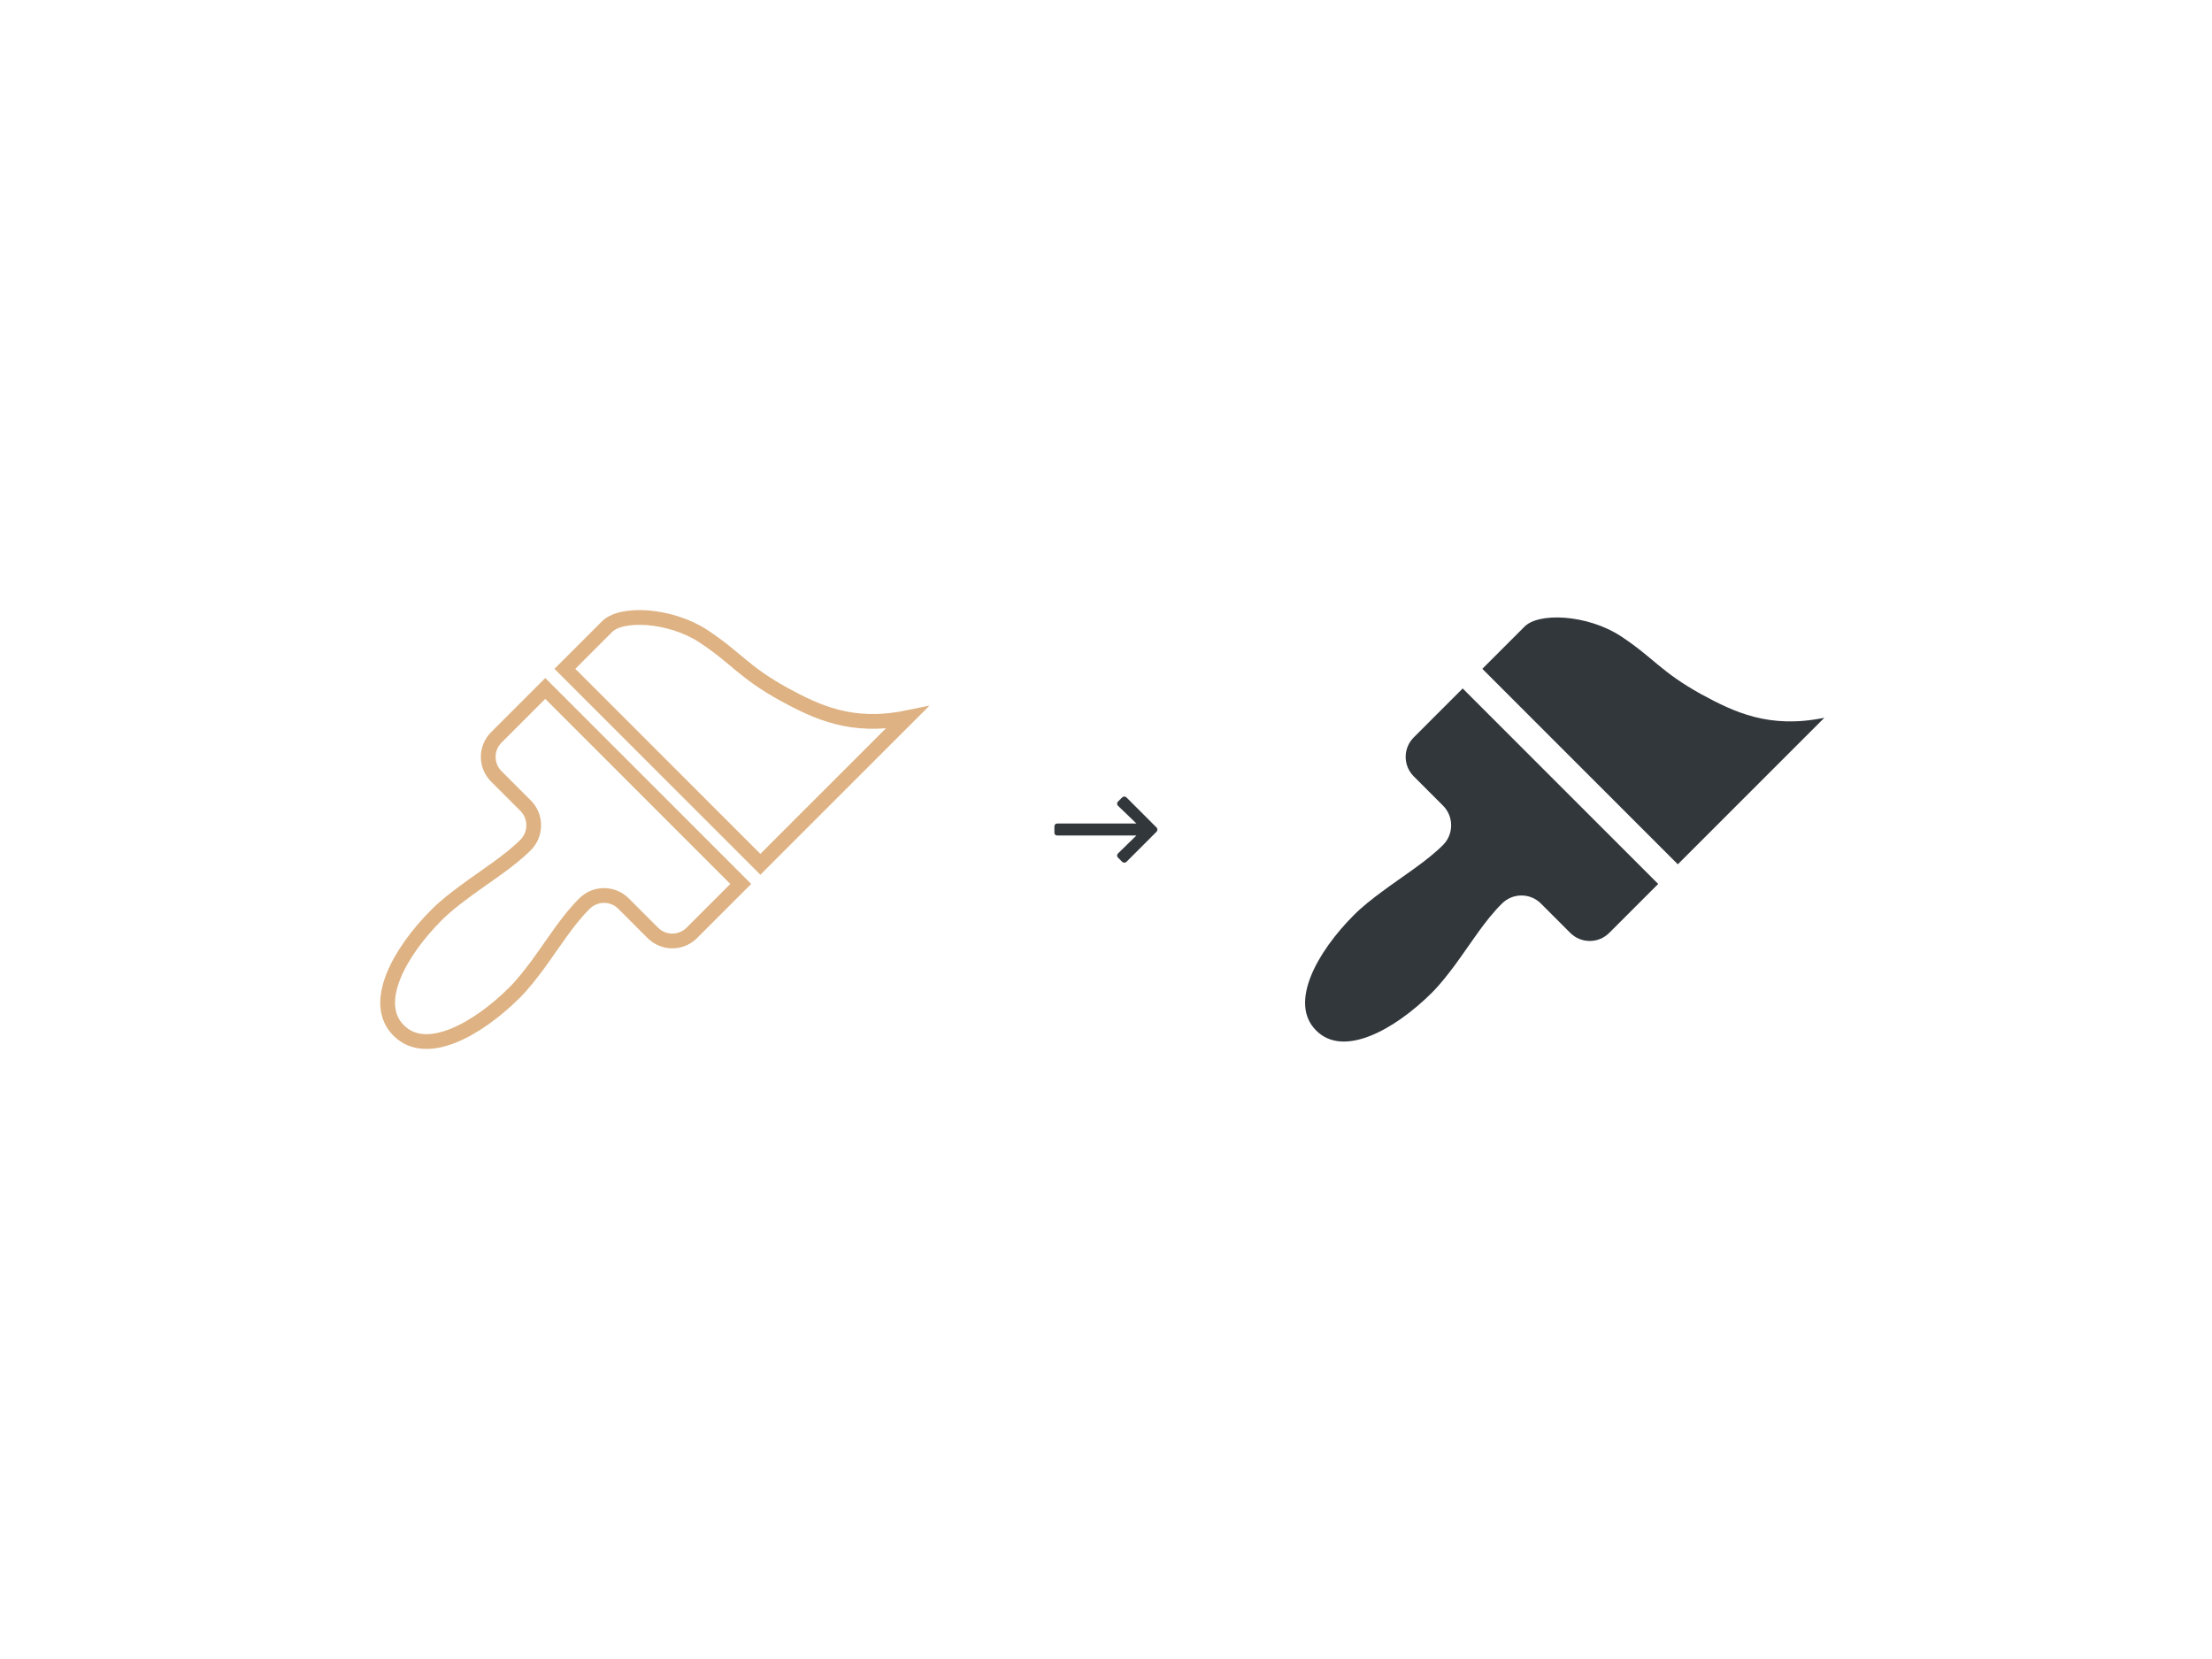 <?xml version="1.0" encoding="UTF-8"?> <svg xmlns="http://www.w3.org/2000/svg" width="1200" height="900" viewBox="0 0 1200 900" fill="none"><path d="M412.5 468.881L306.45 362.831L328.95 340.331C336.45 331.931 363.45 333.281 381.6 345.131C399.75 357.131 403.05 364.331 425.25 376.631C442.95 386.231 462 395.531 492 389.381L412.5 468.881ZM401.85 479.531L295.8 373.481L269.25 400.031C263.4 405.881 263.4 415.331 269.25 421.181L285.15 437.081C291 442.931 291 452.531 285.15 458.381C276.15 467.381 263.7 475.031 252 483.731C246.75 487.631 241.5 491.681 236.85 496.331C216.75 516.431 201.3 544.181 216.3 559.031C231.15 574.031 258.9 558.581 279 538.631C283.65 533.981 287.7 528.731 291.75 523.331C300.3 511.631 307.95 499.181 317.1 490.181C322.95 484.331 332.4 484.331 338.25 490.181L354.15 506.081C360 511.931 369.45 511.931 375.3 506.081L401.85 479.531Z" stroke="#DEB282" stroke-width="8"></path><path d="M608.875 432.5C609.5 432 610.375 432 611 432.5L627.5 449C628 449.625 628 450.5 627.5 451.125L611 467.625C610.375 468.125 609.5 468.125 608.875 467.625L606.375 465.125C605.875 464.5 605.875 463.625 606.5 463L616.5 453.25H573.5C572.625 453.25 572 452.625 572 451.75V448.25C572 447.5 572.625 446.75 573.5 446.75H616.5L606.5 437.125C605.875 436.5 605.875 435.625 606.375 435L608.875 432.5Z" fill="#32373C"></path><path d="M910.205 468.881L804.155 362.831L826.655 340.331C834.155 331.931 861.155 333.281 879.305 345.131C897.455 357.131 900.755 364.331 922.955 376.631C940.655 386.231 959.705 395.531 989.705 389.381L910.205 468.881ZM899.555 479.531L793.505 373.481L766.955 400.031C761.105 405.881 761.105 415.331 766.955 421.181L782.855 437.081C788.705 442.931 788.705 452.531 782.855 458.381C773.855 467.381 761.405 475.031 749.705 483.731C744.455 487.631 739.205 491.681 734.555 496.331C714.455 516.431 699.005 544.181 714.005 559.031C728.855 574.031 756.605 558.581 776.705 538.631C781.355 533.981 785.405 528.731 789.455 523.331C798.005 511.631 805.655 499.181 814.805 490.181C820.655 484.331 830.105 484.331 835.955 490.181L851.855 506.081C857.705 511.931 867.155 511.931 873.005 506.081L899.555 479.531Z" fill="#32373C"></path></svg> 